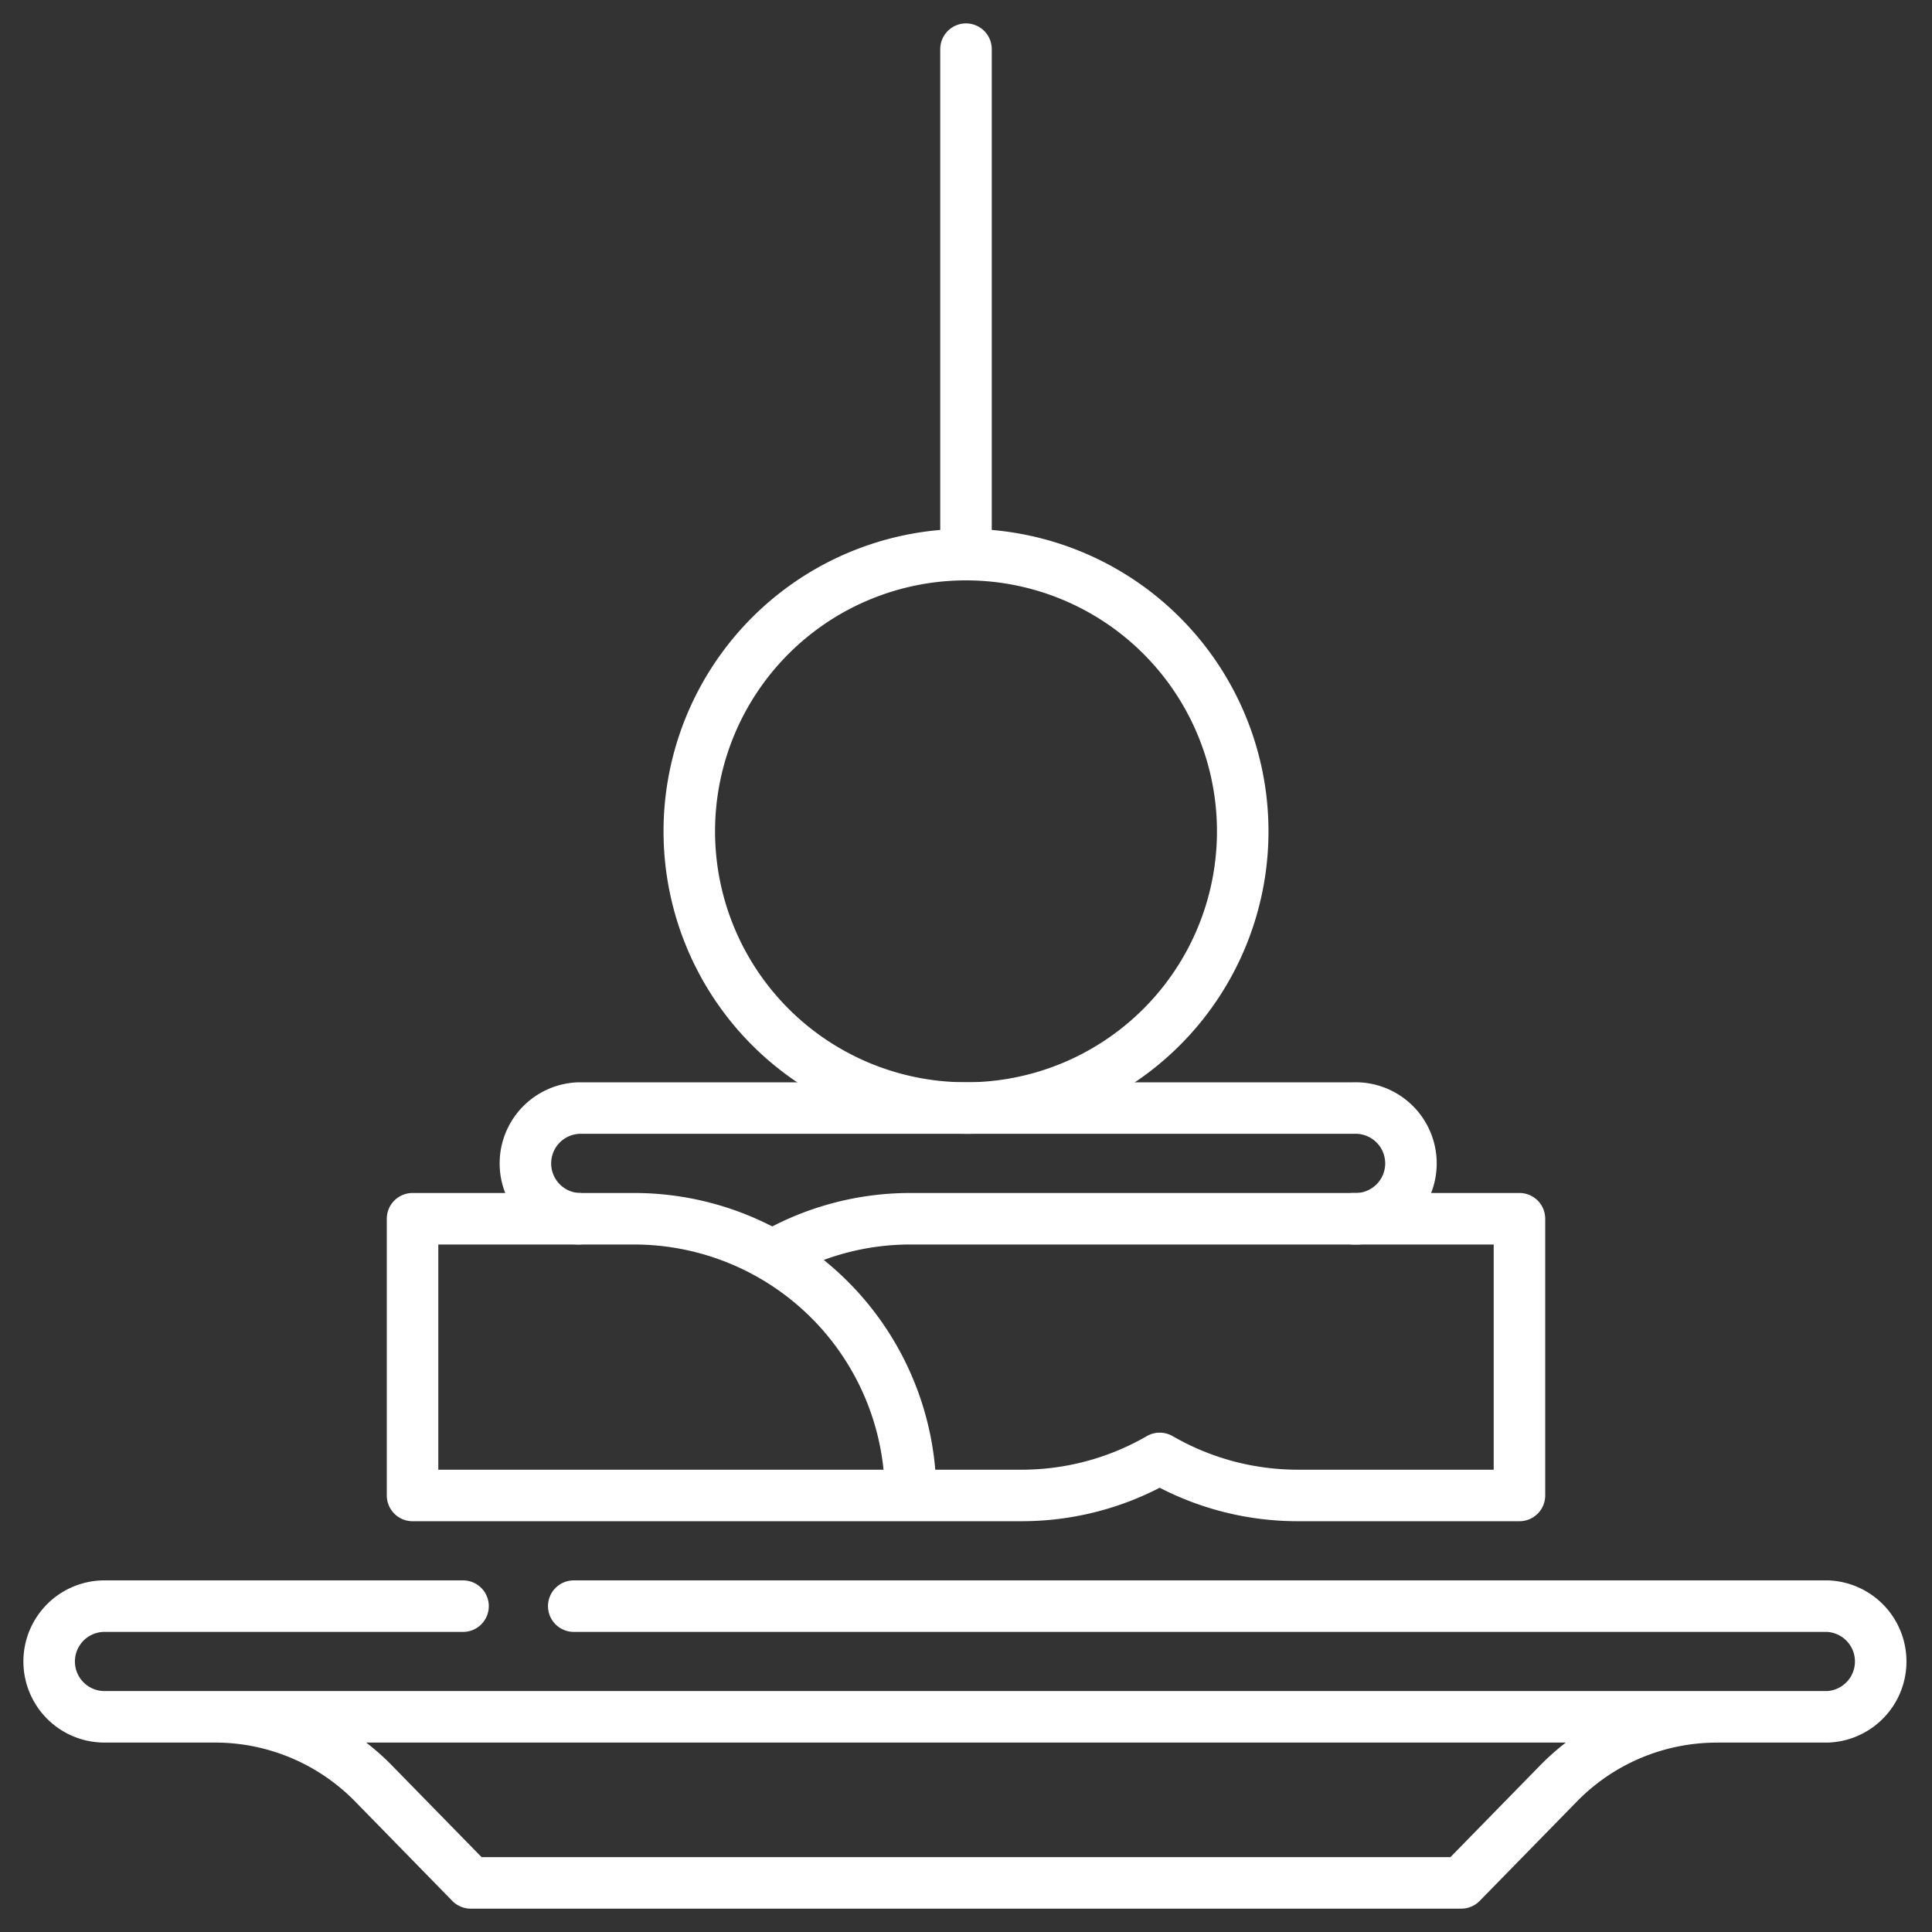 <svg width="45" height="45" viewBox="0 0 45 45" fill="none" xmlns="http://www.w3.org/2000/svg">
    <rect x="0" y="0" width="45" height="45" fill="#333333" stroke="none"/>
    <g clip-path="url(#u54qlc0z0a)">
        <g clip-path="url(#gfcia1z0zb)" stroke="#fff" stroke-width="1.2" stroke-miterlimit="10" stroke-linecap="round" stroke-linejoin="round">
            <path d="M22.5 1.145v11.773M10.785 37.41H2.434a1.289 1.289 0 1 0 0 2.578h40.132a1.29 1.29 0 0 0 0-2.578H13.364M5.012 39.988c1.387 0 2.716.56 3.686 1.55l2.266 2.318h23.072l2.266-2.317a5.156 5.156 0 0 1 3.686-1.55M22.5 25.809a6.445 6.445 0 1 0 0-12.891 6.445 6.445 0 0 0 0 12.89z"/>
            <path d="M31.523 28.387a1.29 1.29 0 1 0 0-2.578H13.477a1.29 1.29 0 0 0 0 2.578"/>
            <path d="M21.21 34.832a6.442 6.442 0 0 0-6.444-6.445H9.609v6.445h14.18a6.418 6.418 0 0 0 3.223-.863 6.418 6.418 0 0 0 3.222.863h5.157v-6.445H21.21a6.418 6.418 0 0 0-3.223.863"/>
        </g>
    </g>
    <defs>
        <clipPath id="u54qlc0z0a">
            <path fill="#fff" transform="translate(.5 .5)" d="M0 0h44v44H0z"/>
        </clipPath>
        <clipPath id="gfcia1z0zb">
            <path fill="#fff" transform="translate(.5 .5)" d="M0 0h44v44H0z"/>
        </clipPath>
    </defs>
</svg>
